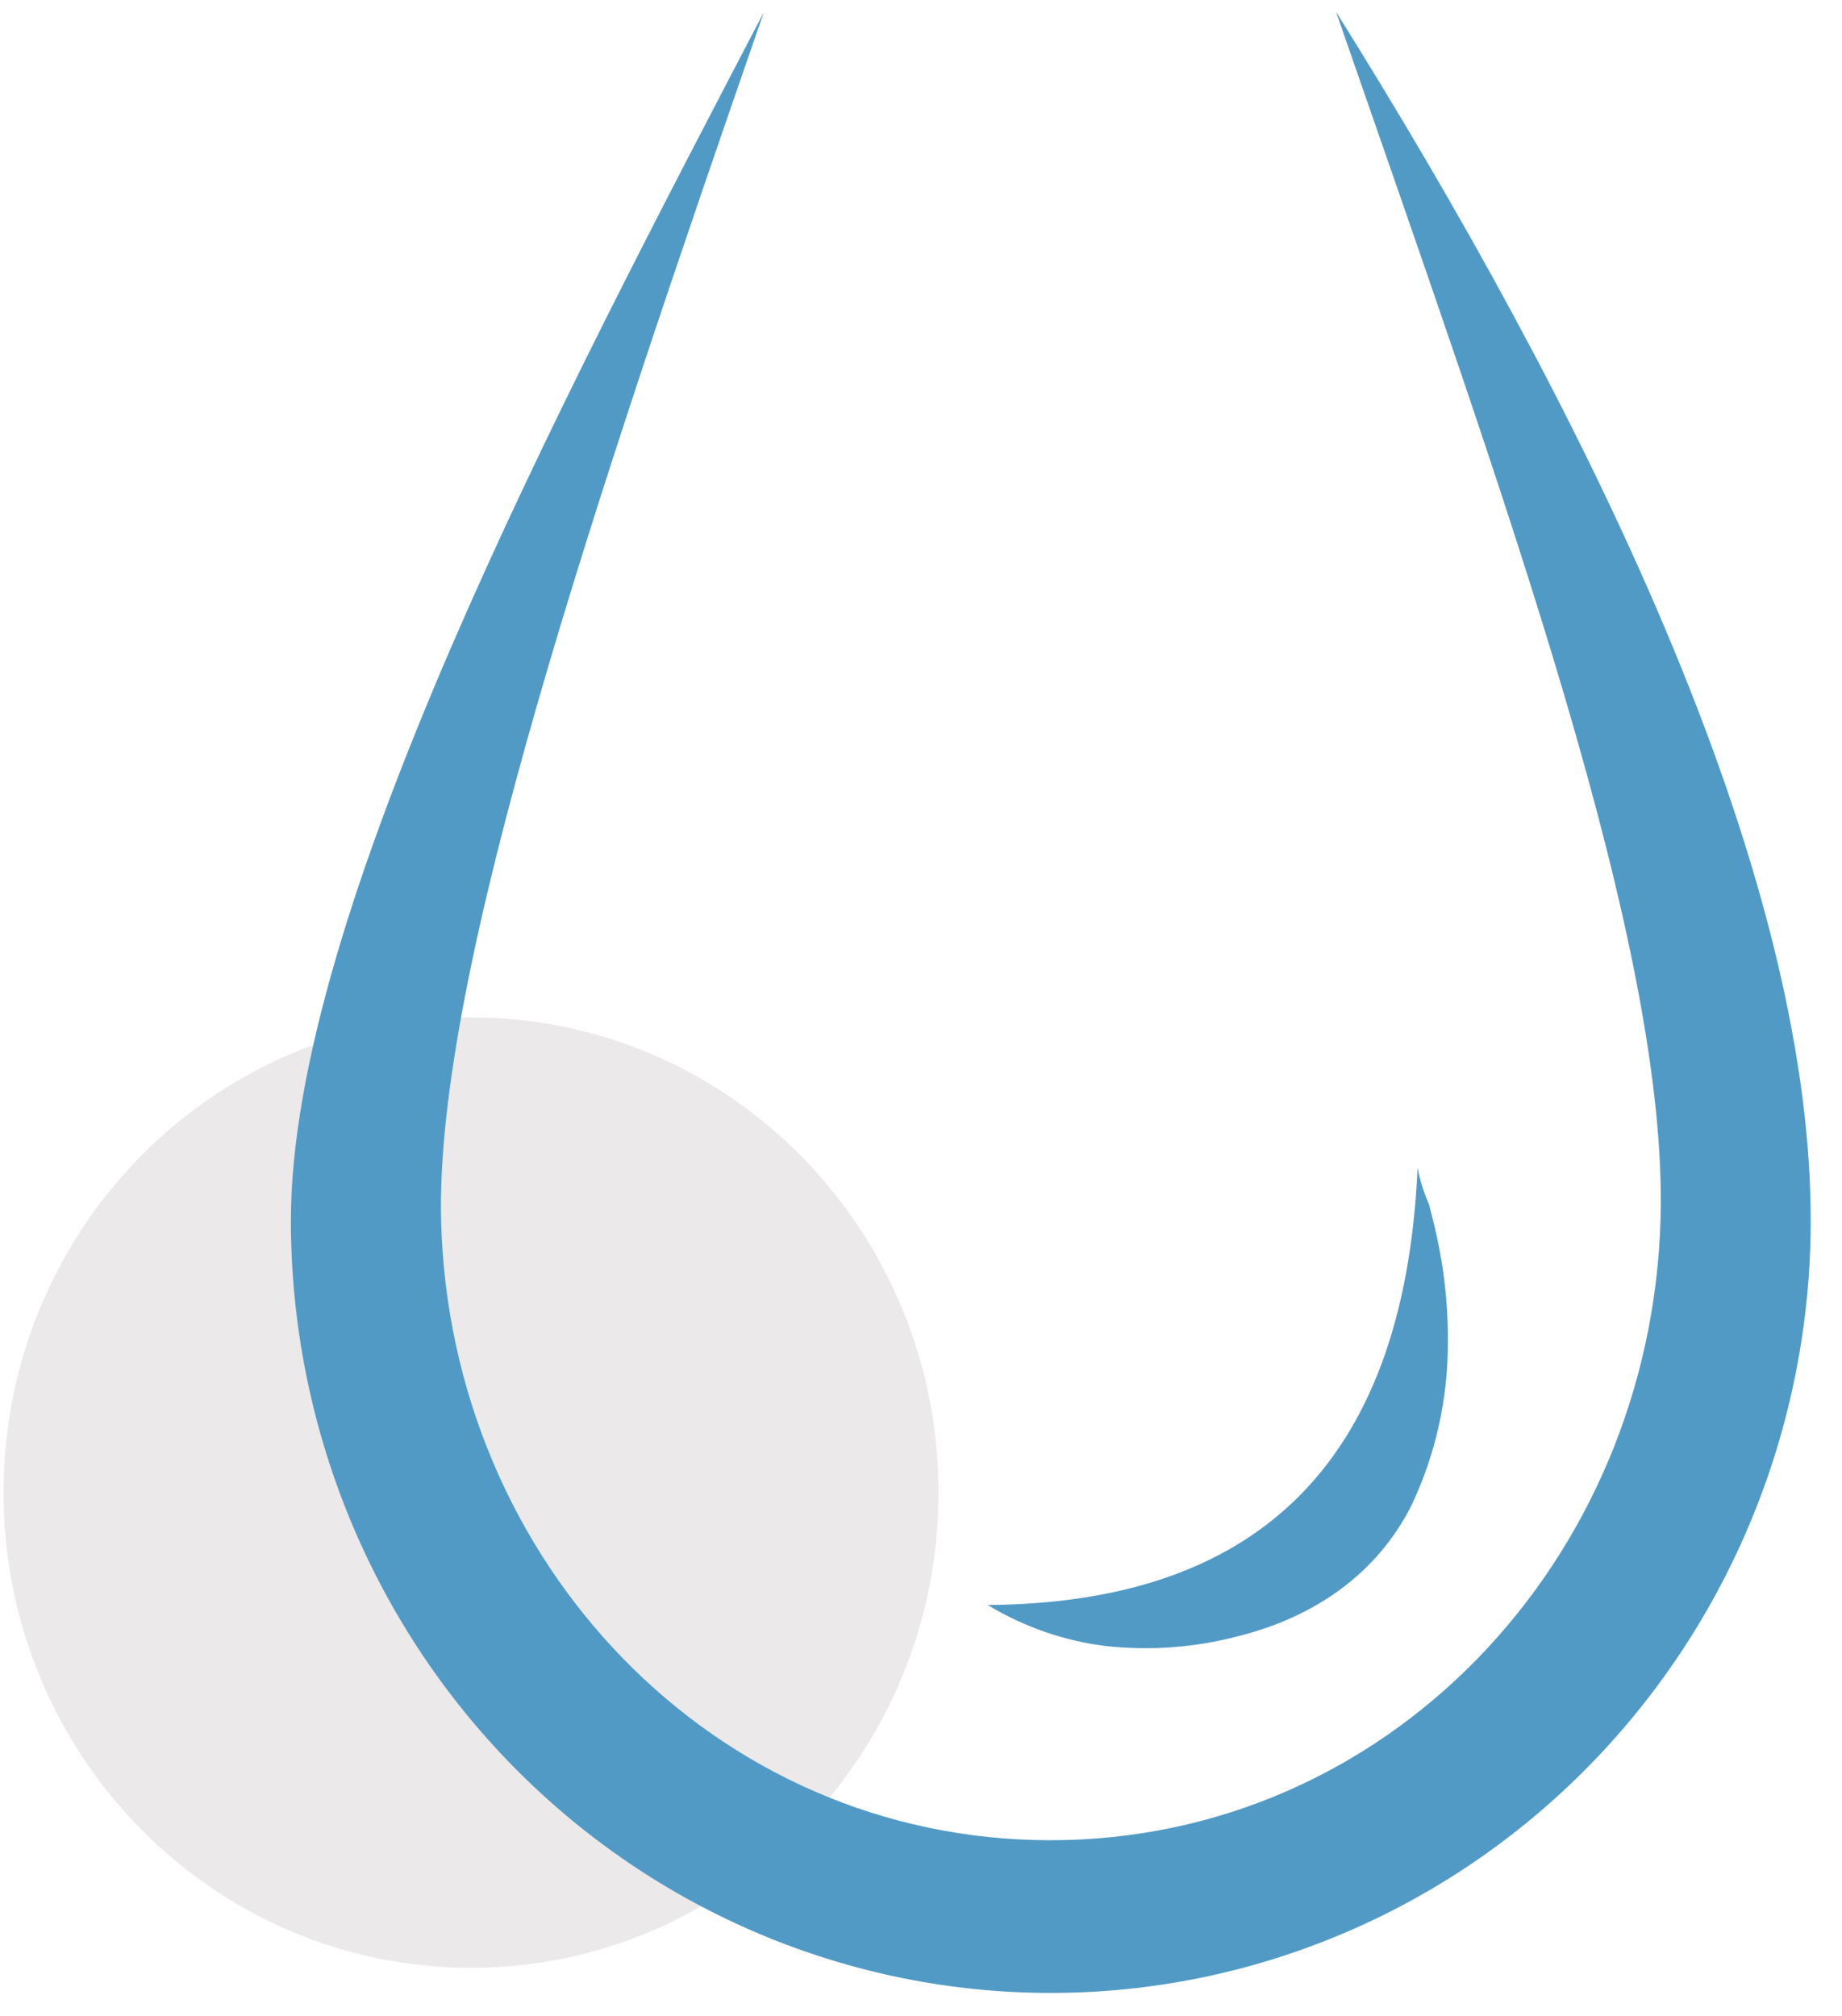 <svg width="53" height="58" viewBox="0 0 53 58" fill="none" xmlns="http://www.w3.org/2000/svg">
<g clip-path="url(#clip0_250_1226)">
<path d="M13.552 56.616C20.981 56.616 27.004 50.494 27.004 42.943C27.004 35.392 20.981 29.271 13.552 29.271C6.122 29.271 0.1 35.392 0.1 42.943C0.1 50.494 6.122 56.616 13.552 56.616Z" fill="#EBE9E9"/>
<path d="M38.441 0.338C43.288 14.314 48.017 27.28 47.778 35.112C47.48 44.93 39.915 52.938 30.239 52.946C20.563 52.954 12.946 44.95 12.692 35.128C12.51 27.966 17.134 14.326 21.98 0.346C16.137 11.539 8.366 26.287 8.37 35.128C8.373 41.022 10.679 46.673 14.782 50.839C18.884 55.004 24.446 57.343 30.245 57.34C36.044 57.337 41.604 54.993 45.703 50.824C49.801 46.655 52.102 41.001 52.1 35.108C52.096 24.814 45.484 11.593 38.441 0.338Z" fill="#529AC6"/>
<path d="M31.822 47.36C30.619 47.211 29.459 46.808 28.418 46.178C35.954 46.124 40.404 42.324 40.788 33.593C40.857 33.956 40.967 34.31 41.115 34.648C41.236 35.099 41.345 35.555 41.43 36.015C41.591 36.882 41.668 37.763 41.66 38.646C41.66 40.251 41.306 41.836 40.626 43.284C39.617 45.312 37.771 46.539 35.639 47.072C34.394 47.402 33.101 47.499 31.822 47.36Z" fill="#529AC6"/>
</g>
<defs>
<clipPath id="clip0_250_1226">
<rect width="52" height="57" fill="white" transform="translate(0.1 0.338)"/>
</clipPath>
</defs>
</svg>
